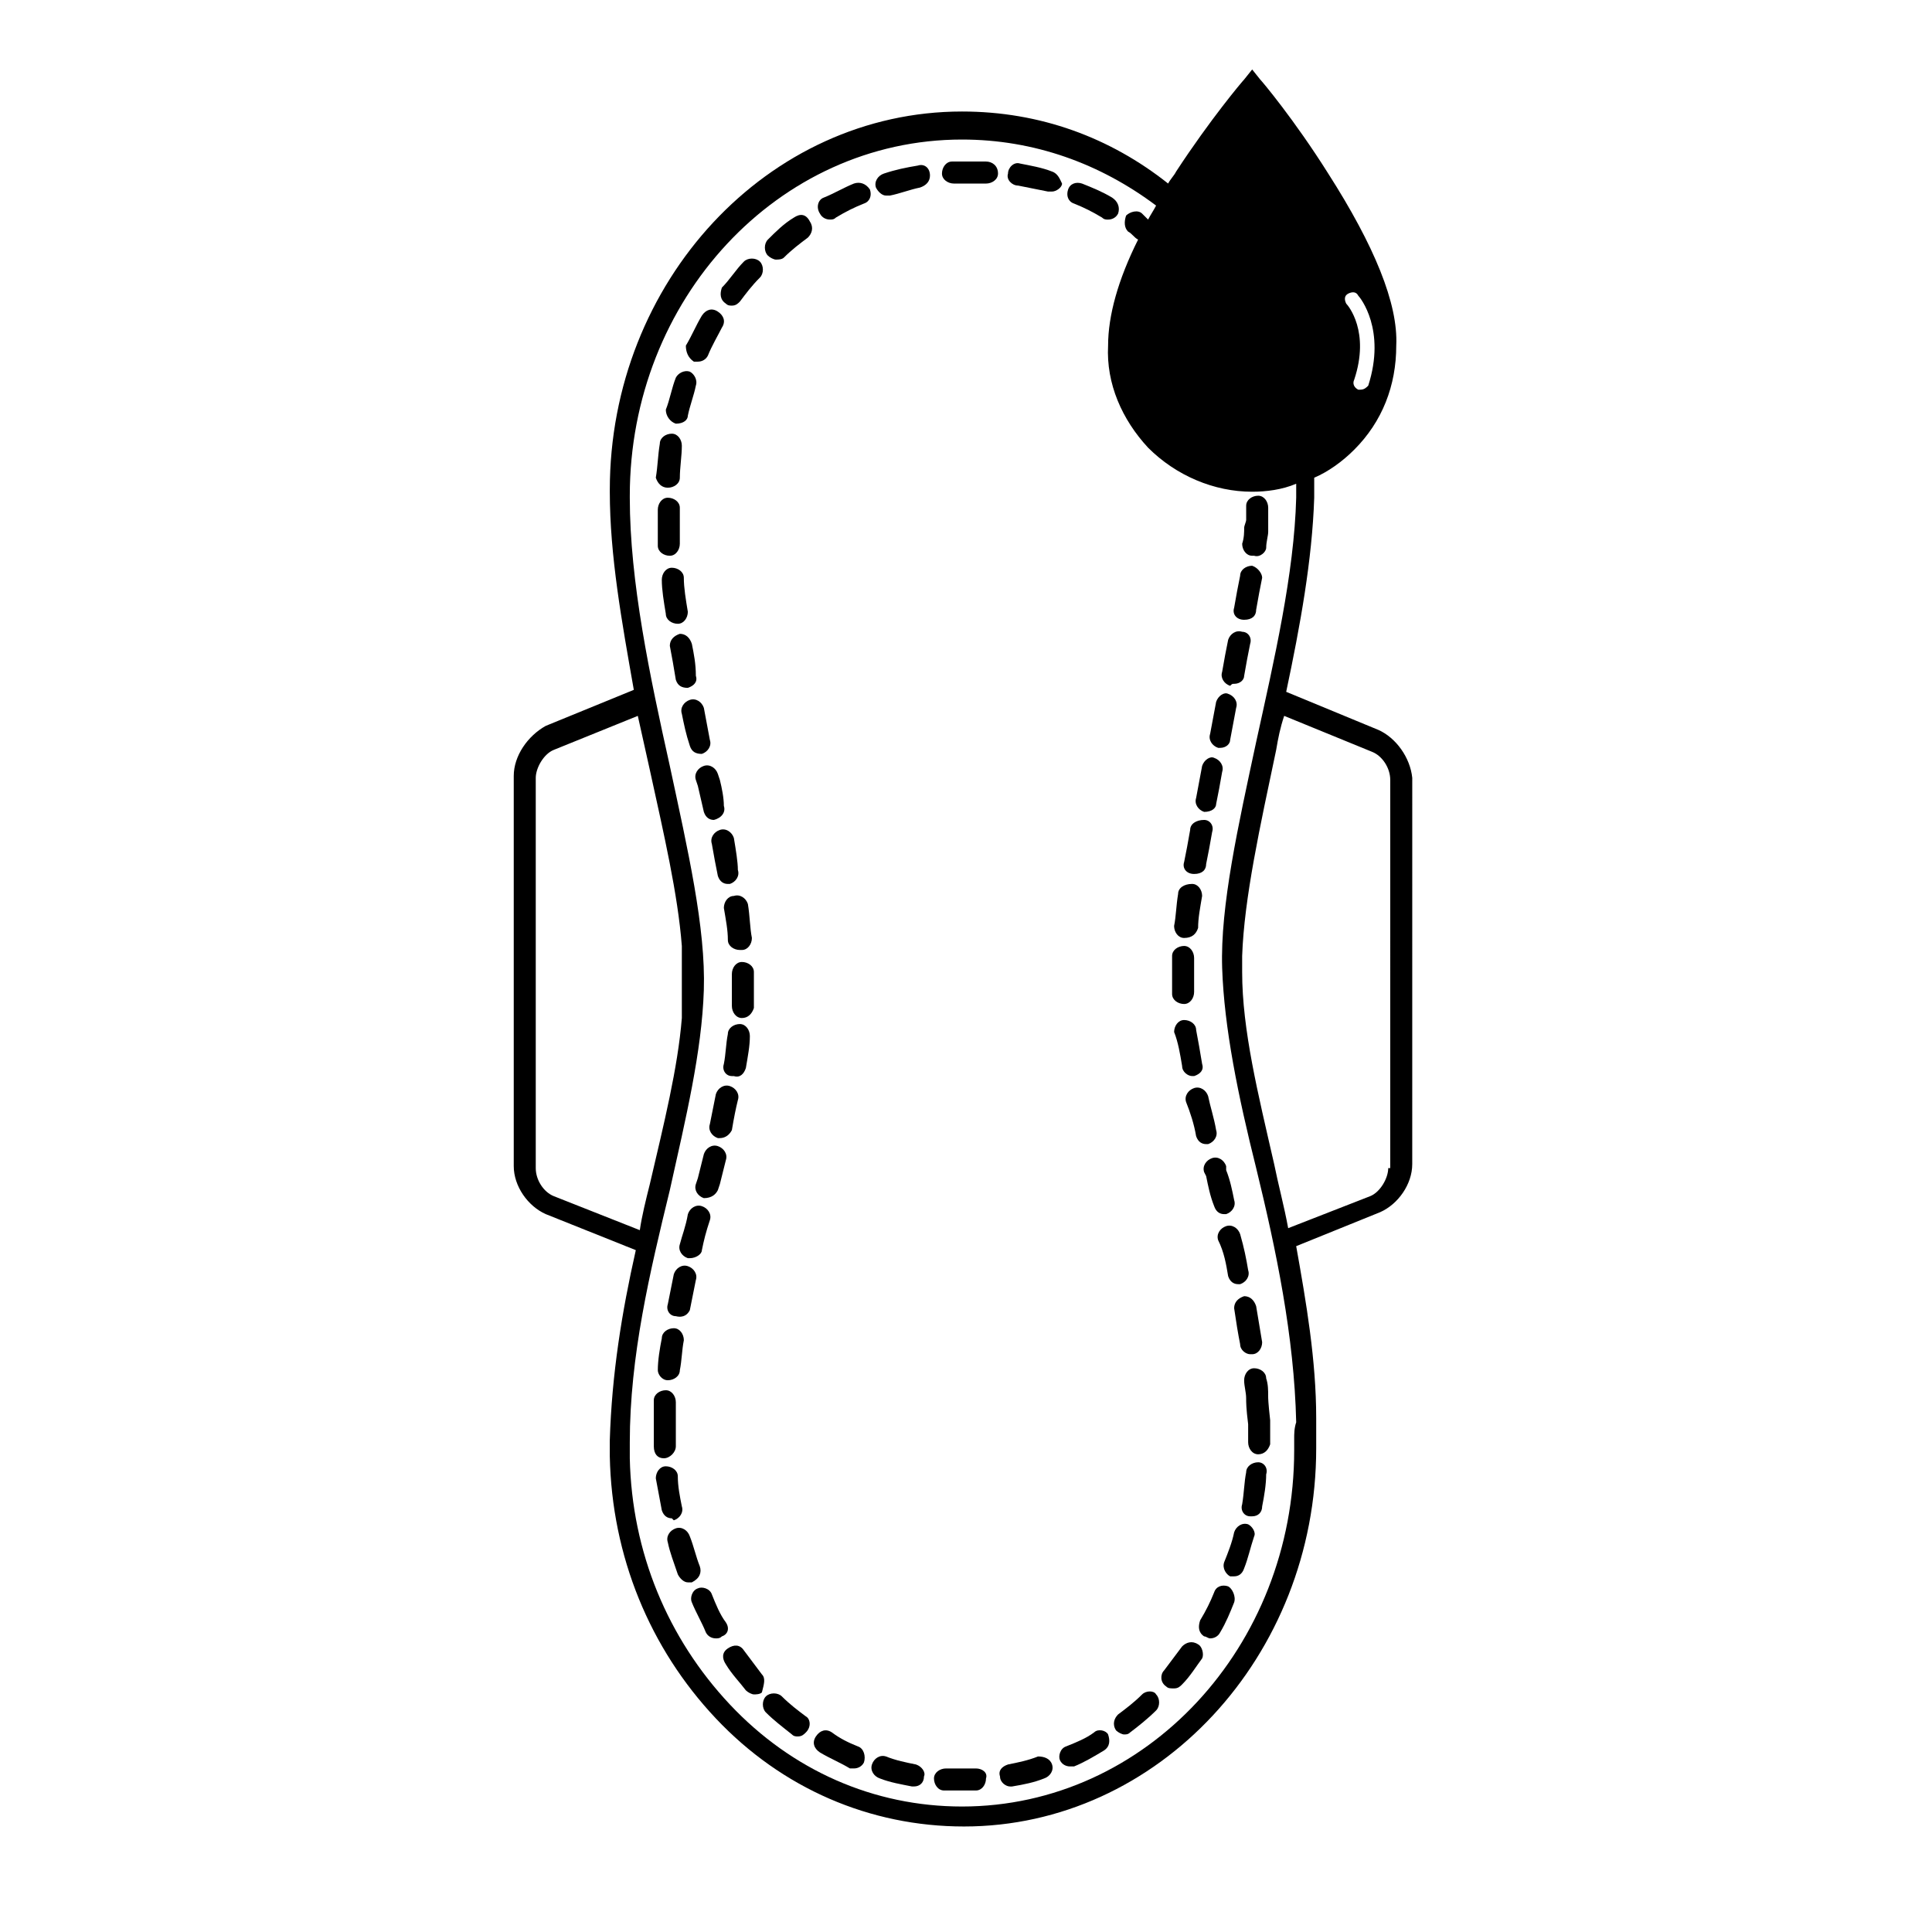 <?xml version="1.0" encoding="UTF-8"?>
<!-- Uploaded to: ICON Repo, www.svgrepo.com, Generator: ICON Repo Mixer Tools -->
<svg fill="#000000" width="800px" height="800px" version="1.1" viewBox="144 144 512 512" xmlns="http://www.w3.org/2000/svg">
 <g>
  <path d="m509.25 337.42-24.395-10.078c3.711-17.5 6.894-35 7.426-51.441v-1.59-3.711c3.711-1.59 7.426-4.242 10.605-7.426 7.426-7.426 11.137-16.969 11.137-27.578 0.531-11.137-5.832-26.516-18.031-45.609-9.016-14.32-17.5-24.395-18.031-24.926l-2.121-2.652-2.121 2.652c-0.531 0.531-9.016 10.605-18.031 24.395-0.531 1.062-1.59 2.121-2.121 3.184-15.379-12.199-33.941-19.09-54.625-19.09-51.441 0-93.336 45.078-93.336 100.23v0.531c0 16.969 3.184 34.473 6.363 52.504l-23.336 9.547c-4.773 2.648-8.484 7.949-8.484 13.254v103.41c0 5.305 3.711 10.605 8.484 12.727l23.863 9.547c-3.711 16.441-6.363 32.879-6.894 50.383v4.242c0.531 26.516 10.605 50.91 28.105 69.473s40.836 28.637 65.762 28.637c51.445 0 93.34-45.078 93.34-100.23v-4.242-3.711c0-15.379-2.652-30.758-5.305-45.609l22.273-9.016c4.773-2.121 8.484-7.426 8.484-12.727l0.004-102.36c-0.531-5.305-4.242-10.605-9.016-12.727zm-7.957-115.61c1.062-0.531 2.121-0.531 2.652 0.531 0.531 0.531 7.426 9.016 2.652 23.863-0.531 0.531-1.062 1.062-2.121 1.062h-0.531c-1.062-0.531-1.59-1.59-1.062-2.652 4.242-12.727-1.59-19.621-2.121-20.152-0.527-1.062-0.527-2.121 0.531-2.652zm-210.54 239.18c-2.652-1.062-4.773-4.242-4.773-7.426v-103.41c0-2.652 2.121-6.363 4.773-7.426l22.273-9.016c1.062 4.773 2.121 9.547 3.184 14.32 3.711 16.969 7.426 32.879 8.484 46.668v19.09c-1.062 13.258-4.773 28.105-8.484 44.016-1.062 4.242-2.121 8.484-2.652 12.199zm196.22 64.172v3.184c0 51.973-39.242 94.398-88.035 94.398-23.336 0-45.078-9.547-61.52-27.047-16.441-17.5-25.984-40.305-26.516-65.23v-4.242c0-22.805 5.305-45.078 10.605-66.82 4.242-19.09 8.484-36.594 9.016-53.031 0.531-16.441-4.242-37.121-9.016-59.398-5.305-23.863-10.605-48.789-10.605-71.062v-0.535c0-51.973 39.242-94.398 88.035-94.398 19.09 0 36.594 6.363 51.441 17.5-0.531 1.062-1.59 2.652-2.121 3.711-0.531-0.531-1.062-1.062-1.59-1.59-1.062-1.062-3.184-0.531-4.242 0.531-0.531 1.59-0.531 3.184 0.531 4.242 1.062 0.531 1.59 1.59 2.652 2.121-5.305 10.605-7.953 20.152-7.953 28.105-0.531 10.078 3.711 19.621 10.605 27.047 7.426 7.426 17.5 11.668 27.578 11.668 3.711 0 7.953-0.531 11.668-2.121v2.652 1.062c-0.531 20.152-5.832 42.957-10.605 64.699-4.773 22.273-9.547 43.488-9.016 59.926 0.531 15.91 4.242 33.941 9.016 53.031 5.305 21.742 10.078 44.547 10.605 67.352-0.535 1.594-0.535 3.184-0.535 4.246zm25.453-71.594h-0.531c0 2.652-2.121 6.363-4.773 7.426l-21.742 8.484c-1.062-5.832-2.652-11.668-3.711-16.969-4.242-18.562-8.484-35.531-8.484-50.91v-4.246c0.531-15.379 4.773-34.473 9.016-54.625 0.531-3.184 1.062-5.832 2.121-9.016l23.336 9.547c2.652 1.062 4.773 4.242 4.773 7.426z"/>
  <path d="m428.64 197.95c2.652 1.062 4.773 2.121 7.426 3.711 0.531 0.531 1.062 0.531 1.59 0.531 1.062 0 2.121-0.531 2.652-1.59 0.531-1.59 0-3.184-1.59-4.242-2.652-1.59-5.305-2.652-7.953-3.711-1.59-0.531-3.184 0-3.711 1.59-0.535 1.59-0.004 3.18 1.586 3.711z"/>
  <path d="m422.8 189.46c-2.652-1.062-5.832-1.59-8.484-2.121-1.59-0.531-3.184 1.062-3.184 2.652-0.531 1.59 1.062 3.184 2.652 3.184 2.652 0.531 5.305 1.062 7.953 1.59h1.062c1.062 0 2.652-1.062 2.652-2.121-0.531-1.062-1.059-2.656-2.652-3.184z"/>
  <path d="m320.98 273.25c1.59 0 3.184-1.062 3.184-2.652 0-2.652 0.531-5.832 0.531-8.484 0-1.59-1.062-3.184-2.652-3.184-1.59 0-3.184 1.062-3.184 2.652-0.531 3.184-0.531 5.832-1.062 9.016 0.531 1.594 1.594 2.652 3.184 2.652z"/>
  <path d="m323.1 256.28c2.121 0 3.184-1.062 3.184-2.121 0.531-2.652 1.59-5.305 2.121-7.953 0.531-1.59-0.531-3.184-1.59-3.711-1.59-0.531-3.184 0.531-3.711 1.59-1.062 2.652-1.59 5.832-2.652 8.484-0.004 1.59 1.059 3.18 2.648 3.711z"/>
  <path d="m336.36 224.46c0.531 0.531 1.062 0.531 1.59 0.531 1.062 0 1.59-0.531 2.121-1.062 1.59-2.121 3.184-4.242 5.305-6.363 1.062-1.062 1.062-3.184 0-4.242-1.062-1.062-3.184-1.062-4.242 0-2.121 2.121-3.711 4.773-5.832 6.894-0.531 1.59-0.531 3.18 1.059 4.242z"/>
  <path d="m370.3 192.64c-2.652 1.062-5.305 2.652-7.953 3.711-1.59 0.531-2.121 2.652-1.062 4.242 0.531 1.062 1.59 1.59 2.652 1.59 0.531 0 1.062 0 1.59-0.531 2.652-1.59 4.773-2.652 7.426-3.711 1.59-0.531 2.121-2.121 1.59-3.711-1.062-1.59-2.652-2.121-4.242-1.59z"/>
  <path d="m327.88 239.84h1.062c1.062 0 2.121-0.531 2.652-1.59 1.062-2.652 2.652-5.305 3.711-7.426 1.062-1.59 0.531-3.184-1.062-4.242-1.59-1.062-3.184-0.531-4.242 1.062-1.59 2.652-2.652 5.305-4.242 7.953 0 1.59 0.531 3.184 2.121 4.242z"/>
  <path d="m354.39 201.66c-2.652 1.59-4.773 3.711-6.894 5.832-1.062 1.062-1.062 3.184 0 4.242 0.531 0.531 1.59 1.062 2.121 1.062s1.59 0 2.121-0.531c2.121-2.121 4.242-3.711 6.363-5.305 1.062-1.062 1.59-2.652 0.531-4.242-1.059-2.117-2.652-2.117-4.242-1.059z"/>
  <path d="m387.27 187.87c-3.184 0.531-5.832 1.062-9.016 2.121-1.59 0.531-2.648 2.121-2.121 3.715 0.531 1.059 1.594 2.121 2.652 2.121h1.062c2.652-0.531 5.305-1.59 7.953-2.121 1.59-0.531 2.652-1.59 2.652-3.184 0-2.121-1.59-3.184-3.184-2.652z"/>
  <path d="m330 343.79c1.59-0.531 2.652-2.121 2.121-3.711-0.531-2.652-1.062-5.832-1.59-8.484-0.531-1.59-2.121-2.652-3.711-2.121s-2.652 2.121-2.121 3.711c0.531 2.652 1.062 5.305 2.121 8.484 0.527 1.59 1.59 2.121 3.18 2.121z"/>
  <path d="m333.18 361.29c2.121-0.531 3.184-2.121 2.652-3.711 0-2.121-0.531-4.773-1.062-6.894l-0.531-1.59c-0.531-1.59-2.121-2.652-3.711-2.121-1.59 0.531-2.652 2.121-2.121 3.711l0.531 1.59c0.531 2.121 1.062 4.773 1.59 6.894 0.531 1.59 1.594 2.121 2.652 2.121z"/>
  <path d="m326.29 326.29c1.59-0.531 2.652-1.59 2.121-3.184 0-3.184-0.531-5.832-1.062-8.484-0.531-1.59-1.59-2.652-3.184-2.652-1.59 0.531-2.652 1.59-2.652 3.184 0.531 2.652 1.062 5.832 1.59 9.016 0.535 1.59 1.594 2.121 3.188 2.121z"/>
  <path d="m335.83 384.62c0.531 3.184 1.062 5.832 1.062 8.484 0 1.59 1.59 2.652 3.184 2.652h0.531c1.59 0 2.652-1.59 2.652-3.184-0.531-2.652-0.531-5.832-1.062-9.016-0.531-1.59-2.121-2.652-3.711-2.121-1.594 0.004-2.656 1.594-2.656 3.184z"/>
  <path d="m323.63 309.31c1.59 0 2.652-1.59 2.652-3.184-0.531-3.184-1.062-6.363-1.062-9.016 0-1.59-1.59-2.652-3.184-2.652-1.59 0-2.652 1.59-2.652 3.184 0 2.652 0.531 5.832 1.062 9.016 0 1.594 1.59 2.652 3.184 2.652-0.531 0-0.531 0 0 0z"/>
  <path d="m338.48 366.06c-0.531-1.59-2.121-2.652-3.711-2.121-1.59 0.531-2.652 2.121-2.121 3.711 0.531 3.184 1.062 5.832 1.59 8.484 0.531 1.59 1.59 2.121 2.652 2.121h0.531c1.59-0.531 2.652-2.121 2.121-3.711 0-2.121-0.531-5.305-1.062-8.484z"/>
  <path d="m330.53 461.52c2.121 0 3.184-1.062 3.711-2.121l0.531-1.59c0.531-2.121 1.062-4.242 1.59-6.363 0.531-1.59-0.531-3.184-2.121-3.711-1.59-0.531-3.184 0.531-3.711 2.121-0.531 2.121-1.062 4.242-1.59 6.363l-0.531 1.59c-0.531 1.59 0.527 3.18 2.121 3.711z"/>
  <path d="m334.24 445.61h0.531c1.59 0 2.652-1.062 3.184-2.121 0.531-3.184 1.062-5.832 1.59-7.953 0.531-1.59-0.531-3.184-2.121-3.711-1.59-0.531-3.184 0.531-3.711 2.121-0.531 2.652-1.062 5.305-1.59 7.953-0.535 1.59 0.527 3.184 2.117 3.711z"/>
  <path d="m341.66 427.05c0.531-3.184 1.062-5.832 1.062-8.484 0-1.59-1.062-3.184-2.652-3.184-1.59 0-3.184 1.062-3.184 2.652-0.531 2.652-0.531 5.305-1.062 7.953-0.531 1.59 0.531 3.184 2.121 3.184h0.531c1.59 0.527 2.652-0.531 3.184-2.121z"/>
  <path d="m326.29 477.43h0.531c1.59 0 3.184-1.062 3.184-2.121 0.531-2.652 1.062-4.773 2.121-7.953 0.531-1.59-0.531-3.184-2.121-3.711-1.59-0.531-3.184 0.531-3.711 2.121-0.531 3.184-1.59 5.832-2.121 7.953-0.535 1.59 0.523 3.18 2.117 3.711z"/>
  <path d="m323.1 492.8c2.121 0.531 3.184-0.531 3.711-1.59 0.531-2.652 1.062-5.305 1.59-7.953 0.531-1.59-0.531-3.184-2.121-3.711-1.59-0.531-3.184 0.531-3.711 2.121-0.531 2.652-1.062 5.305-1.59 7.953-0.531 1.59 0.531 3.18 2.121 3.18z"/>
  <path d="m320.98 509.78c1.59 0 3.184-1.062 3.184-2.652 0.531-2.652 0.531-5.305 1.062-7.953 0-1.59-1.062-3.184-2.652-3.184-1.59 0-3.184 1.062-3.184 2.652-0.531 2.652-1.062 5.832-1.062 8.484 0 1.059 1.062 2.652 2.652 2.652z"/>
  <path d="m336.36 573.95c-1.59-2.121-2.652-4.773-3.711-7.426-0.531-1.59-2.652-2.121-3.711-1.59-1.59 0.531-2.121 2.652-1.59 3.711 1.062 2.652 2.652 5.305 3.711 7.953 0.531 1.062 1.59 1.59 2.652 1.59 0.531 0 1.062 0 1.59-0.531 1.59-0.523 2.121-2.117 1.059-3.707z"/>
  <path d="m357.57 598.87c-2.121-1.59-4.242-3.184-6.363-5.305-1.062-1.062-3.184-1.062-4.242 0-1.062 1.062-1.062 3.184 0 4.242 2.121 2.121 4.242 3.711 6.894 5.832 0.527 0.535 1.059 0.535 1.586 0.535 1.062 0 1.59-0.531 2.121-1.062 1.594-1.59 1.062-3.711 0.004-4.242z"/>
  <path d="m329.46 559.1c-1.062-2.652-1.59-5.305-2.652-7.953-0.531-1.59-2.121-2.652-3.711-2.121-1.59 0.531-2.652 2.121-2.121 3.711 0.531 2.652 1.59 5.305 2.652 8.484 0.531 1.062 1.59 2.121 2.652 2.121h1.062c2.117-1.062 2.648-2.652 2.117-4.242z"/>
  <path d="m322.57 546.9c1.59-0.531 2.652-2.121 2.121-3.711-0.531-2.652-1.062-5.305-1.062-7.953 0-1.59-1.59-2.652-3.184-2.652-1.586-0.004-2.648 1.59-2.648 3.18 0.531 2.652 1.062 5.832 1.59 8.484 0.531 1.59 1.59 2.121 2.652 2.121l0.531 0.531z"/>
  <path d="m386.74 611.6c-2.652-0.531-5.305-1.062-7.953-2.121-1.59-0.531-3.184 0.531-3.711 2.121-0.531 1.59 0.531 3.184 2.121 3.711 2.652 1.062 5.832 1.59 8.484 2.121h0.531c1.59 0 2.652-1.062 2.652-2.652 0.523-1.059-0.535-2.648-2.125-3.18z"/>
  <path d="m345.91 587.73c-1.59-2.121-3.184-4.242-4.773-6.363-1.062-1.59-2.652-1.59-4.242-0.531-1.59 1.062-1.59 2.652-0.531 4.242 1.59 2.652 3.711 4.773 5.305 6.894 0.531 0.531 1.59 1.062 2.121 1.062s1.59 0 2.121-0.531c0.531-2.121 1.059-3.715 0-4.773z"/>
  <path d="m371.36 606.82c-2.652-1.062-4.773-2.121-6.894-3.711-1.59-1.062-3.184-0.531-4.242 1.062-1.062 1.59-0.531 3.184 1.062 4.242 2.652 1.59 5.305 2.652 7.953 4.242h1.062c1.062 0 2.121-0.531 2.652-1.59 0.527-1.594 0-3.715-1.594-4.246z"/>
  <path d="m477.43 531.52c-1.59 0-3.184 1.062-3.184 2.652-0.531 2.652-0.531 5.305-1.062 8.484-0.531 1.59 0.531 3.184 2.121 3.184h0.531c1.59 0 2.652-1.062 2.652-2.652 0.531-2.652 1.062-5.832 1.062-8.484 0.531-1.594-0.531-3.184-2.121-3.184z"/>
  <path d="m474.77 547.96c-1.59-0.531-3.184 0.531-3.711 2.121-0.531 2.652-1.59 5.305-2.652 7.953-0.531 1.59 0.531 3.184 1.59 3.711h1.062c1.062 0 2.121-0.531 2.652-2.121 1.062-2.652 1.59-5.305 2.652-8.484 0.527-1.059-0.531-2.652-1.594-3.18z"/>
  <path d="m461.52 579.78c-1.59-1.062-3.184-0.531-4.242 0.531-1.59 2.121-3.184 4.242-4.773 6.363-1.062 1.062-1.062 3.184 0.531 4.242 0.531 0.531 1.062 0.531 2.121 0.531 1.062 0 1.59-0.531 2.121-1.062 2.121-2.121 3.711-4.773 5.305-6.894 0.527-1.059 0-3.18-1.062-3.711z"/>
  <path d="m446.67 593.04c-2.121 2.121-4.242 3.711-6.363 5.305-1.062 1.062-1.59 2.652-0.531 4.242 0.531 0.531 1.59 1.062 2.121 1.062s1.062 0 1.59-0.531c2.121-1.59 4.773-3.711 6.894-5.832 1.062-1.062 1.062-3.184 0-4.242-0.531-1.062-2.652-1.062-3.711-0.004z"/>
  <path d="m469.47 564.4c-1.59-0.531-3.184 0-3.711 1.59-1.062 2.652-2.121 4.773-3.711 7.426-0.531 1.59-0.531 3.184 1.062 4.242 0.531 0 1.062 0.531 1.59 0.531 1.062 0 2.121-0.531 2.652-1.59 1.59-2.652 2.652-5.305 3.711-7.953 0.527-1.594-0.535-3.715-1.594-4.246z"/>
  <path d="m419.09 609.48c-2.652 1.062-5.305 1.59-7.953 2.121-1.59 0.531-2.652 1.59-2.121 3.184 0 1.59 1.59 2.652 2.652 2.652h0.531c3.184-0.531 5.832-1.062 8.484-2.121 1.59-0.531 2.652-2.121 2.121-3.711-0.531-1.594-2.125-2.125-3.715-2.125z"/>
  <path d="m433.94 603.11c-2.121 1.59-4.773 2.652-7.426 3.711-1.59 0.531-2.121 2.652-1.59 3.711 0.531 1.062 1.59 1.59 2.652 1.59h1.062c2.652-1.062 5.305-2.652 7.953-4.242 1.59-1.062 1.59-2.652 1.062-4.242-0.531-1.059-2.652-1.59-3.715-0.527z"/>
  <path d="m465.23 450.91c-1.59 0.531-2.652 2.121-2.121 3.711l0.531 1.062c0.531 2.652 1.062 5.305 2.121 7.953 0.531 1.59 1.59 2.121 2.652 2.121h0.531c1.59-0.531 2.652-2.121 2.121-3.711-0.531-2.652-1.062-5.305-2.121-7.953v-1.062c-0.535-1.59-2.125-2.652-3.715-2.121z"/>
  <path d="m473.71 487.5c-1.59 0.531-2.652 1.59-2.652 3.184 0.531 3.711 1.062 6.894 1.59 9.547 0 1.59 1.59 2.652 2.652 2.652h0.531c1.59 0 2.652-1.59 2.652-3.184-0.531-3.184-1.062-6.363-1.59-9.547-0.531-1.594-1.594-2.652-3.184-2.652z"/>
  <path d="m468.94 468.94c-1.59 0.531-2.652 2.121-2.121 3.711 1.59 3.184 2.121 6.363 2.652 9.547 0.531 1.59 1.59 2.121 2.652 2.121h0.531c1.59-0.531 2.652-2.121 2.121-3.711-0.531-3.184-1.062-5.832-2.121-9.547-0.535-1.59-2.125-2.652-3.715-2.121z"/>
  <path d="m460.98 445.08c0.531 1.59 1.59 2.121 2.652 2.121h0.531c1.59-0.531 2.652-2.121 2.121-3.711-0.531-3.184-1.59-6.363-2.121-9.016-0.531-1.59-2.121-2.652-3.711-2.121-1.59 0.531-2.652 2.121-2.121 3.711 1.059 2.648 2.121 5.832 2.648 9.016z"/>
  <path d="m460.46 429.17c1.59-0.531 2.652-1.59 2.121-3.184-0.531-3.184-1.062-6.363-1.59-9.016 0-1.59-1.59-2.652-3.184-2.652-1.59 0-2.652 1.59-2.652 3.184 1.062 2.652 1.59 5.832 2.121 9.016 0 1.59 1.59 2.652 2.652 2.652z"/>
  <path d="m460.46 375.61c2.121 0 3.184-1.062 3.184-2.652 0.531-2.652 1.062-5.305 1.59-8.484 0.531-1.59-0.531-3.184-2.121-3.184-2.121 0-3.711 1.062-3.711 2.652-0.531 3.184-1.062 5.832-1.59 8.484-0.535 1.59 0.527 3.184 2.648 3.184z"/>
  <path d="m457.8 392.57c2.121 0 3.184-1.062 3.711-2.652 0-2.652 0.531-5.305 1.062-8.484 0-1.59-1.062-3.184-2.652-3.184-2.121 0-3.711 1.062-3.711 2.652-0.531 3.184-0.531 5.836-1.062 8.484 0 1.594 1.062 3.184 2.652 3.184z"/>
  <path d="m466.82 342.19h0.531c1.59 0 2.652-1.062 2.652-2.121 0.531-2.652 1.062-5.832 1.59-8.484 0.531-1.59-0.531-3.184-2.121-3.711-1.062-0.531-2.652 0.531-3.184 2.121-0.531 2.652-1.062 5.832-1.59 8.484-0.531 1.59 0.531 3.184 2.121 3.711z"/>
  <path d="m470 325.75c0.531-0.531 0.531-0.531 1.062-0.531 1.59 0 2.652-1.062 2.652-2.121 0.531-3.184 1.062-5.832 1.59-8.484 0.531-1.59-0.531-3.184-2.121-3.184-1.59-0.531-3.184 0.531-3.711 2.121-0.531 2.652-1.062 5.305-1.59 8.484-0.531 1.594 0.527 3.184 2.117 3.715z"/>
  <path d="m463.11 359.16c2.121 0 3.184-1.062 3.184-2.121 0.531-2.652 1.062-5.305 1.59-8.484 0.531-1.59-0.531-3.184-2.121-3.711-1.062-0.531-2.652 0.531-3.184 2.121-0.531 2.652-1.062 5.832-1.59 8.484-0.527 1.59 0.531 3.18 2.121 3.711z"/>
  <path d="m473.71 308.25c2.121 0 3.184-1.062 3.184-2.652 0.531-3.184 1.062-5.832 1.59-8.484 0-1.062-1.062-2.652-2.652-3.184-1.59 0-3.184 1.062-3.184 2.652-0.531 2.652-1.062 5.305-1.59 8.484-0.531 1.59 0.531 3.184 2.652 3.184z"/>
  <path d="m319.92 530.46c1.59 0 3.184-1.59 3.184-3.184v-3.711-4.242-3.711c0-1.59-1.062-3.184-2.652-3.184-1.59 0-3.184 1.062-3.184 2.652v4.242 3.711 4.242c0.004 2.125 1.062 3.184 2.652 3.184z"/>
  <path d="m405.3 186.81h-9.016c-1.59 0-2.652 1.59-2.652 3.184 0 1.59 1.59 2.652 3.184 2.652h8.484c1.59 0 3.184-1.062 3.184-2.652 0-2.125-1.59-3.184-3.184-3.184z"/>
  <path d="m473.71 509.78c0 1.59 0.531 3.184 0.531 4.773 0 1.062 0 2.652 0.531 6.894v0.531 4.242c0 1.59 1.062 3.184 2.652 3.184 1.59 0 2.652-1.062 3.184-2.652v-4.242-2.121c-0.531-4.773-0.531-5.832-0.531-6.363 0-1.59 0-3.184-0.531-4.773 0-1.59-1.59-2.652-3.184-2.652-1.594-0.004-2.652 1.586-2.652 3.18z"/>
  <path d="m402.65 612.66h-7.953c-1.59 0-3.184 1.062-3.184 2.652s1.062 3.184 2.652 3.184h4.242 4.242c1.59 0 2.652-1.59 2.652-3.184 0.531-1.594-1.059-2.652-2.652-2.652z"/>
  <path d="m343.79 406.36v-4.773c0-1.59-1.59-2.652-3.184-2.652-1.59 0-2.652 1.59-2.652 3.184v4.242 4.242c0 1.59 1.062 3.184 2.652 3.184 1.59 0 2.652-1.062 3.184-2.652v-4.773z"/>
  <path d="m475.84 291.28h0.531c1.59 0.531 3.184-1.062 3.184-2.121 0-1.59 0.531-3.184 0.531-4.242v-1.59-0.531-4.242c0-1.59-1.062-3.184-2.652-3.184-1.59 0-3.184 1.062-3.184 2.652v3.711c0 0.531-0.531 1.59-0.531 2.121 0 1.062 0 2.652-0.531 4.242 0 1.594 1.059 3.184 2.652 3.184z"/>
  <path d="m457.8 410.07c1.59 0 2.652-1.59 2.652-3.184v-4.773-4.242c0-1.59-1.062-3.184-2.652-3.184-1.59 0-3.184 1.062-3.184 2.652v5.305 4.773c0 1.594 1.594 2.652 3.184 2.652z"/>
  <path d="m324.16 288.1v-4.242-1.062-4.242c0-1.59-1.59-2.652-3.184-2.652-1.59 0-2.652 1.59-2.652 3.184v4.773 0 4.773c0 1.59 1.59 2.652 3.184 2.652 1.594-0.004 2.652-1.594 2.652-3.184z"/>
 </g>
</svg>